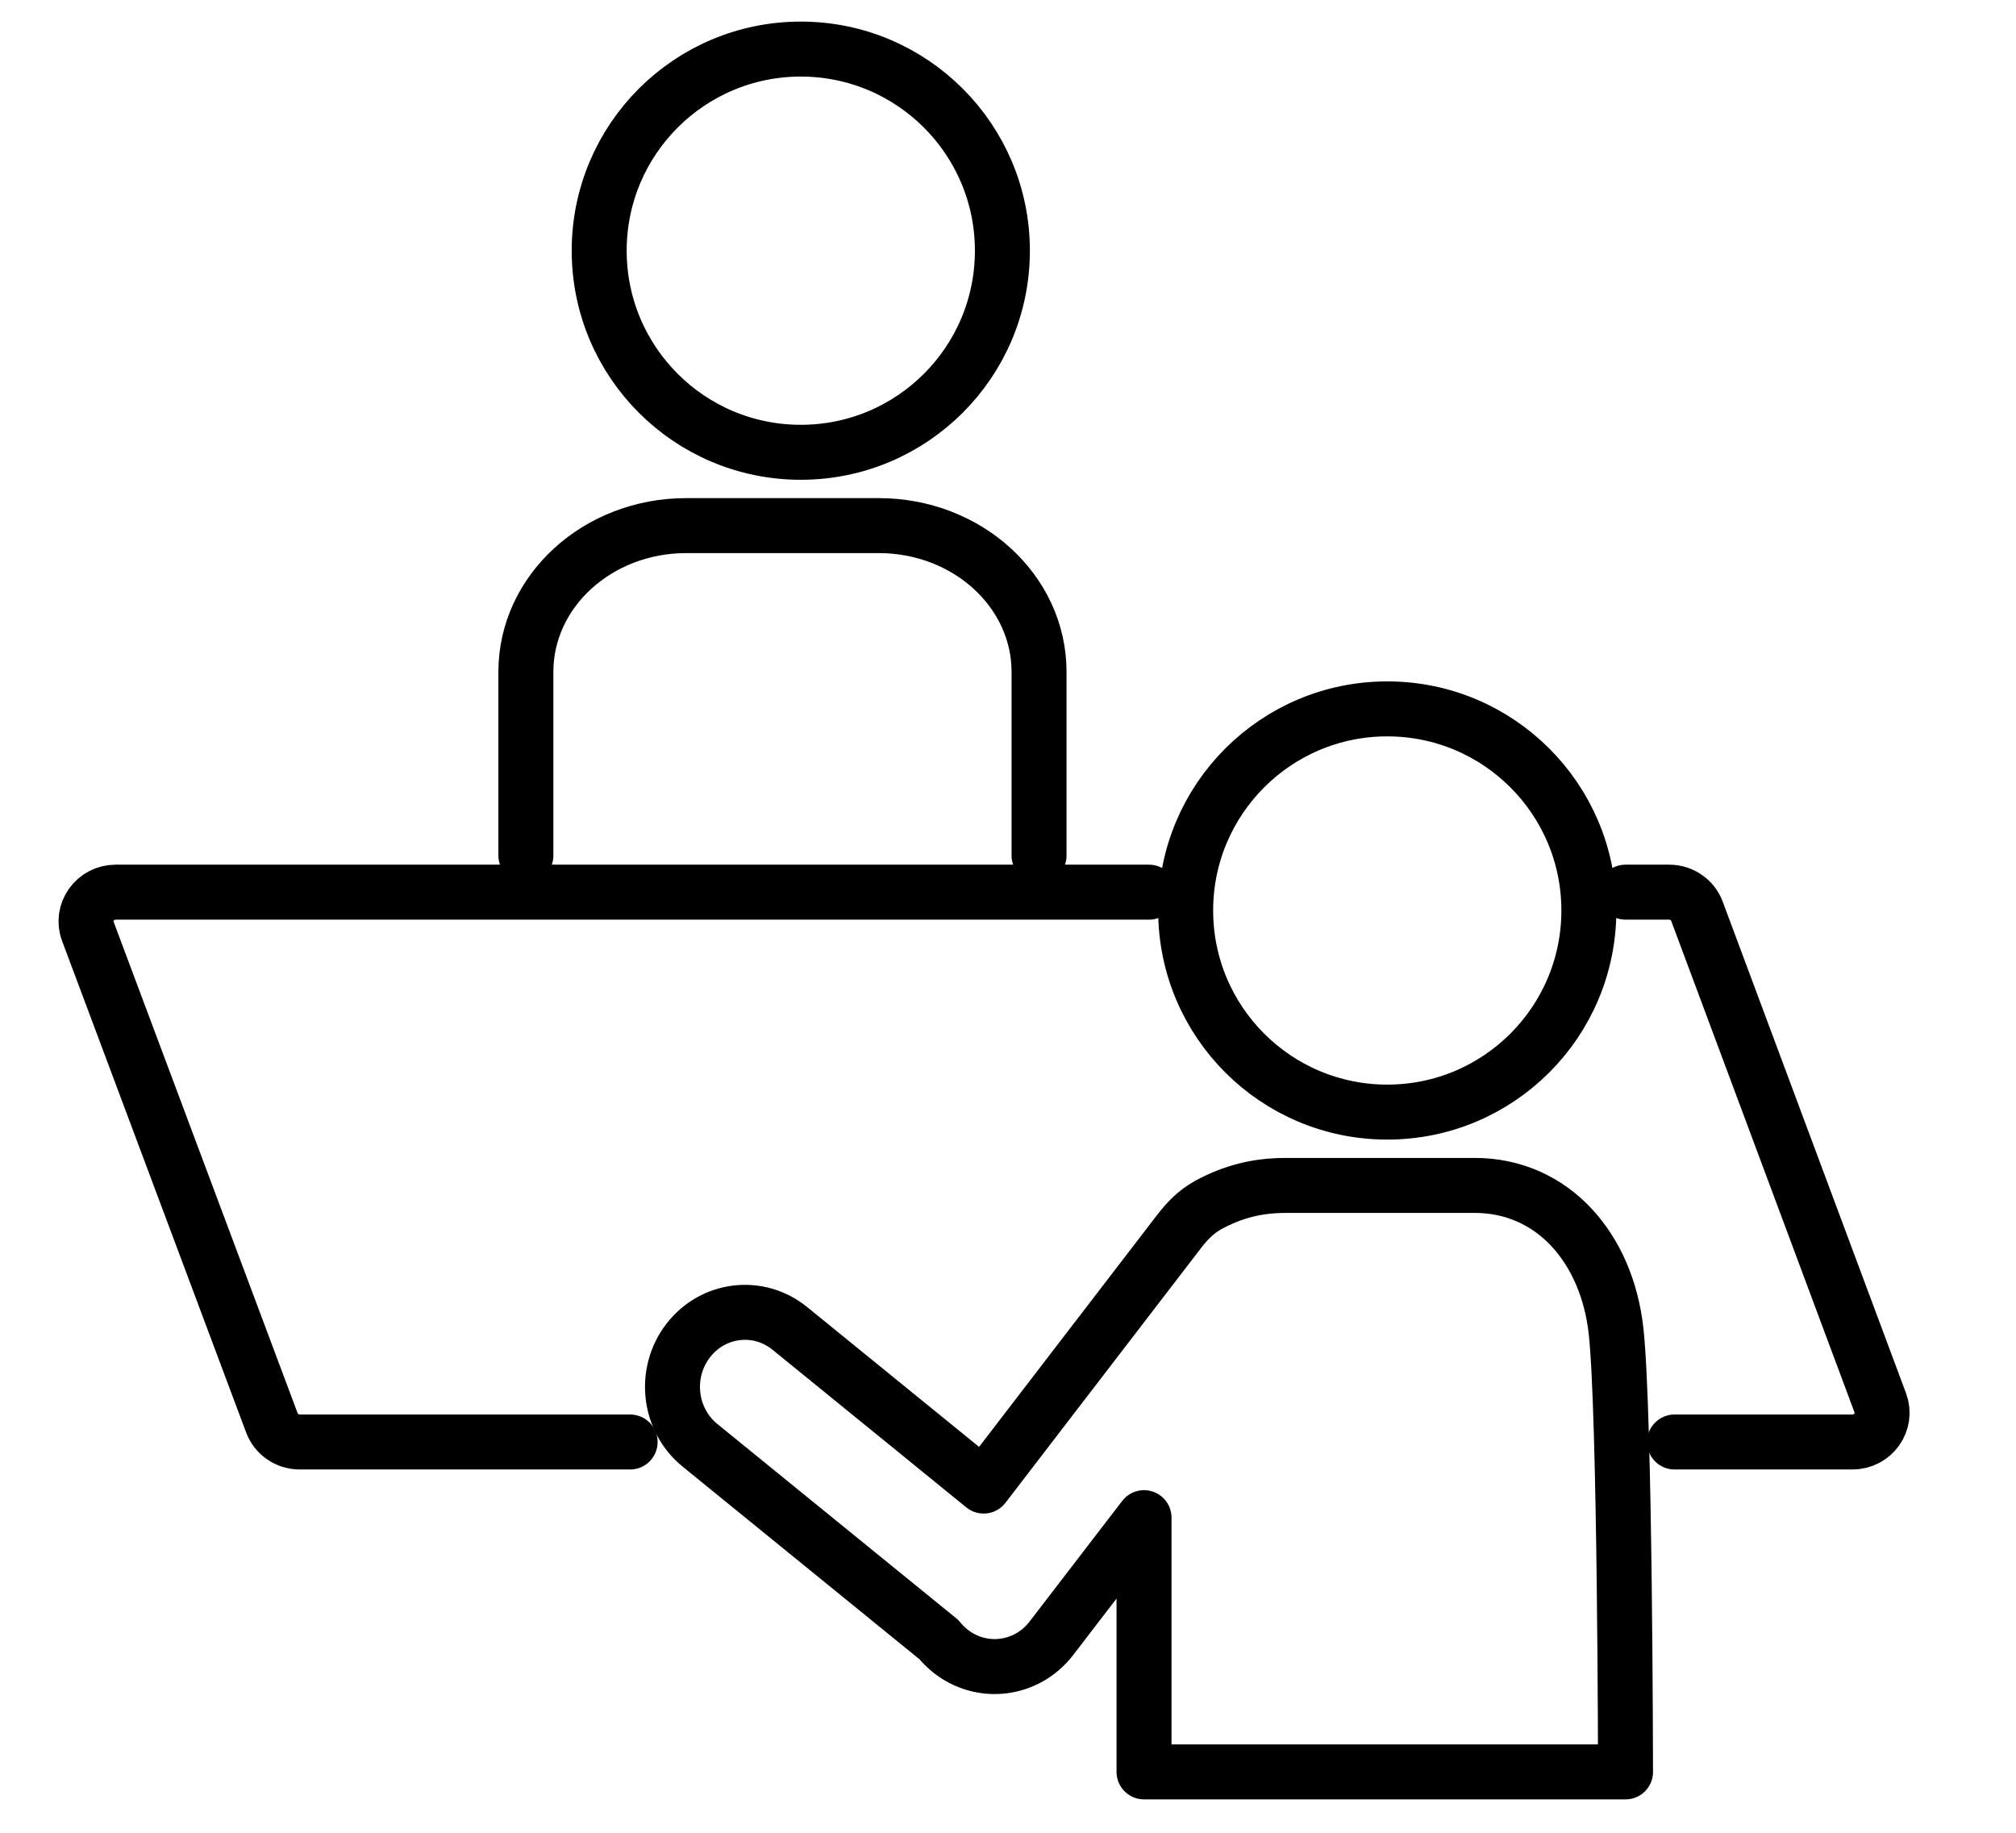<svg width="55" height="50" viewBox="0 0 55 50" fill="none" xmlns="http://www.w3.org/2000/svg"><path d="M37.847 30.339C40.885 30.339 43.347 27.877 43.347 24.839C43.347 21.802 40.885 19.339 37.847 19.339C34.809 19.339 32.347 21.802 32.347 24.839C32.347 27.877 34.809 30.339 37.847 30.339Z" stroke="black" stroke-width="1.5" stroke-linecap="round" stroke-linejoin="round"/><path d="M40.228 32.34H35.07C34.291 32.34 33.634 32.511 32.963 32.873C32.611 33.071 32.379 33.322 32.16 33.606L26.836 40.541L21.548 36.24C20.692 35.544 19.449 35.693 18.773 36.575C18.096 37.456 18.241 38.736 19.099 39.431L25.614 44.73C25.701 44.837 25.8 44.937 25.91 45.027C26.766 45.724 28.009 45.574 28.685 44.692L31.211 41.403V48.339H44.347C44.347 48.339 44.338 38.579 44.089 36.312C43.839 34.045 42.36 32.339 40.229 32.339L40.228 32.34Z" stroke="black" stroke-width="1.5" stroke-linecap="round" stroke-linejoin="round"/><path d="M45.685 39.339H50.538C51.1 39.339 51.49 38.789 51.297 38.27L46.296 24.86C46.18 24.547 45.877 24.339 45.538 24.339H44.347" stroke="black" stroke-width="1.5" stroke-linecap="round" stroke-linejoin="round"/><path d="M31.347 24.339H3.159C2.594 24.339 2.203 24.89 2.397 25.409L7.418 38.818C7.534 39.131 7.838 39.339 8.179 39.339H17.191" stroke="black" stroke-width="1.5" stroke-linecap="round" stroke-linejoin="round"/><path d="M21.847 12.339C24.885 12.339 27.347 9.877 27.347 6.839C27.347 3.802 24.885 1.339 21.847 1.339C18.809 1.339 16.347 3.802 16.347 6.839C16.347 9.877 18.809 12.339 21.847 12.339Z" stroke="black" stroke-width="1.5" stroke-linecap="round" stroke-linejoin="round"/><path d="M28.347 23.339V18.329C28.347 16.125 26.389 14.339 23.973 14.339H18.721C16.305 14.339 14.347 16.125 14.347 18.329V23.339" stroke="black" stroke-width="1.5" stroke-linecap="round" stroke-linejoin="round"/></svg>